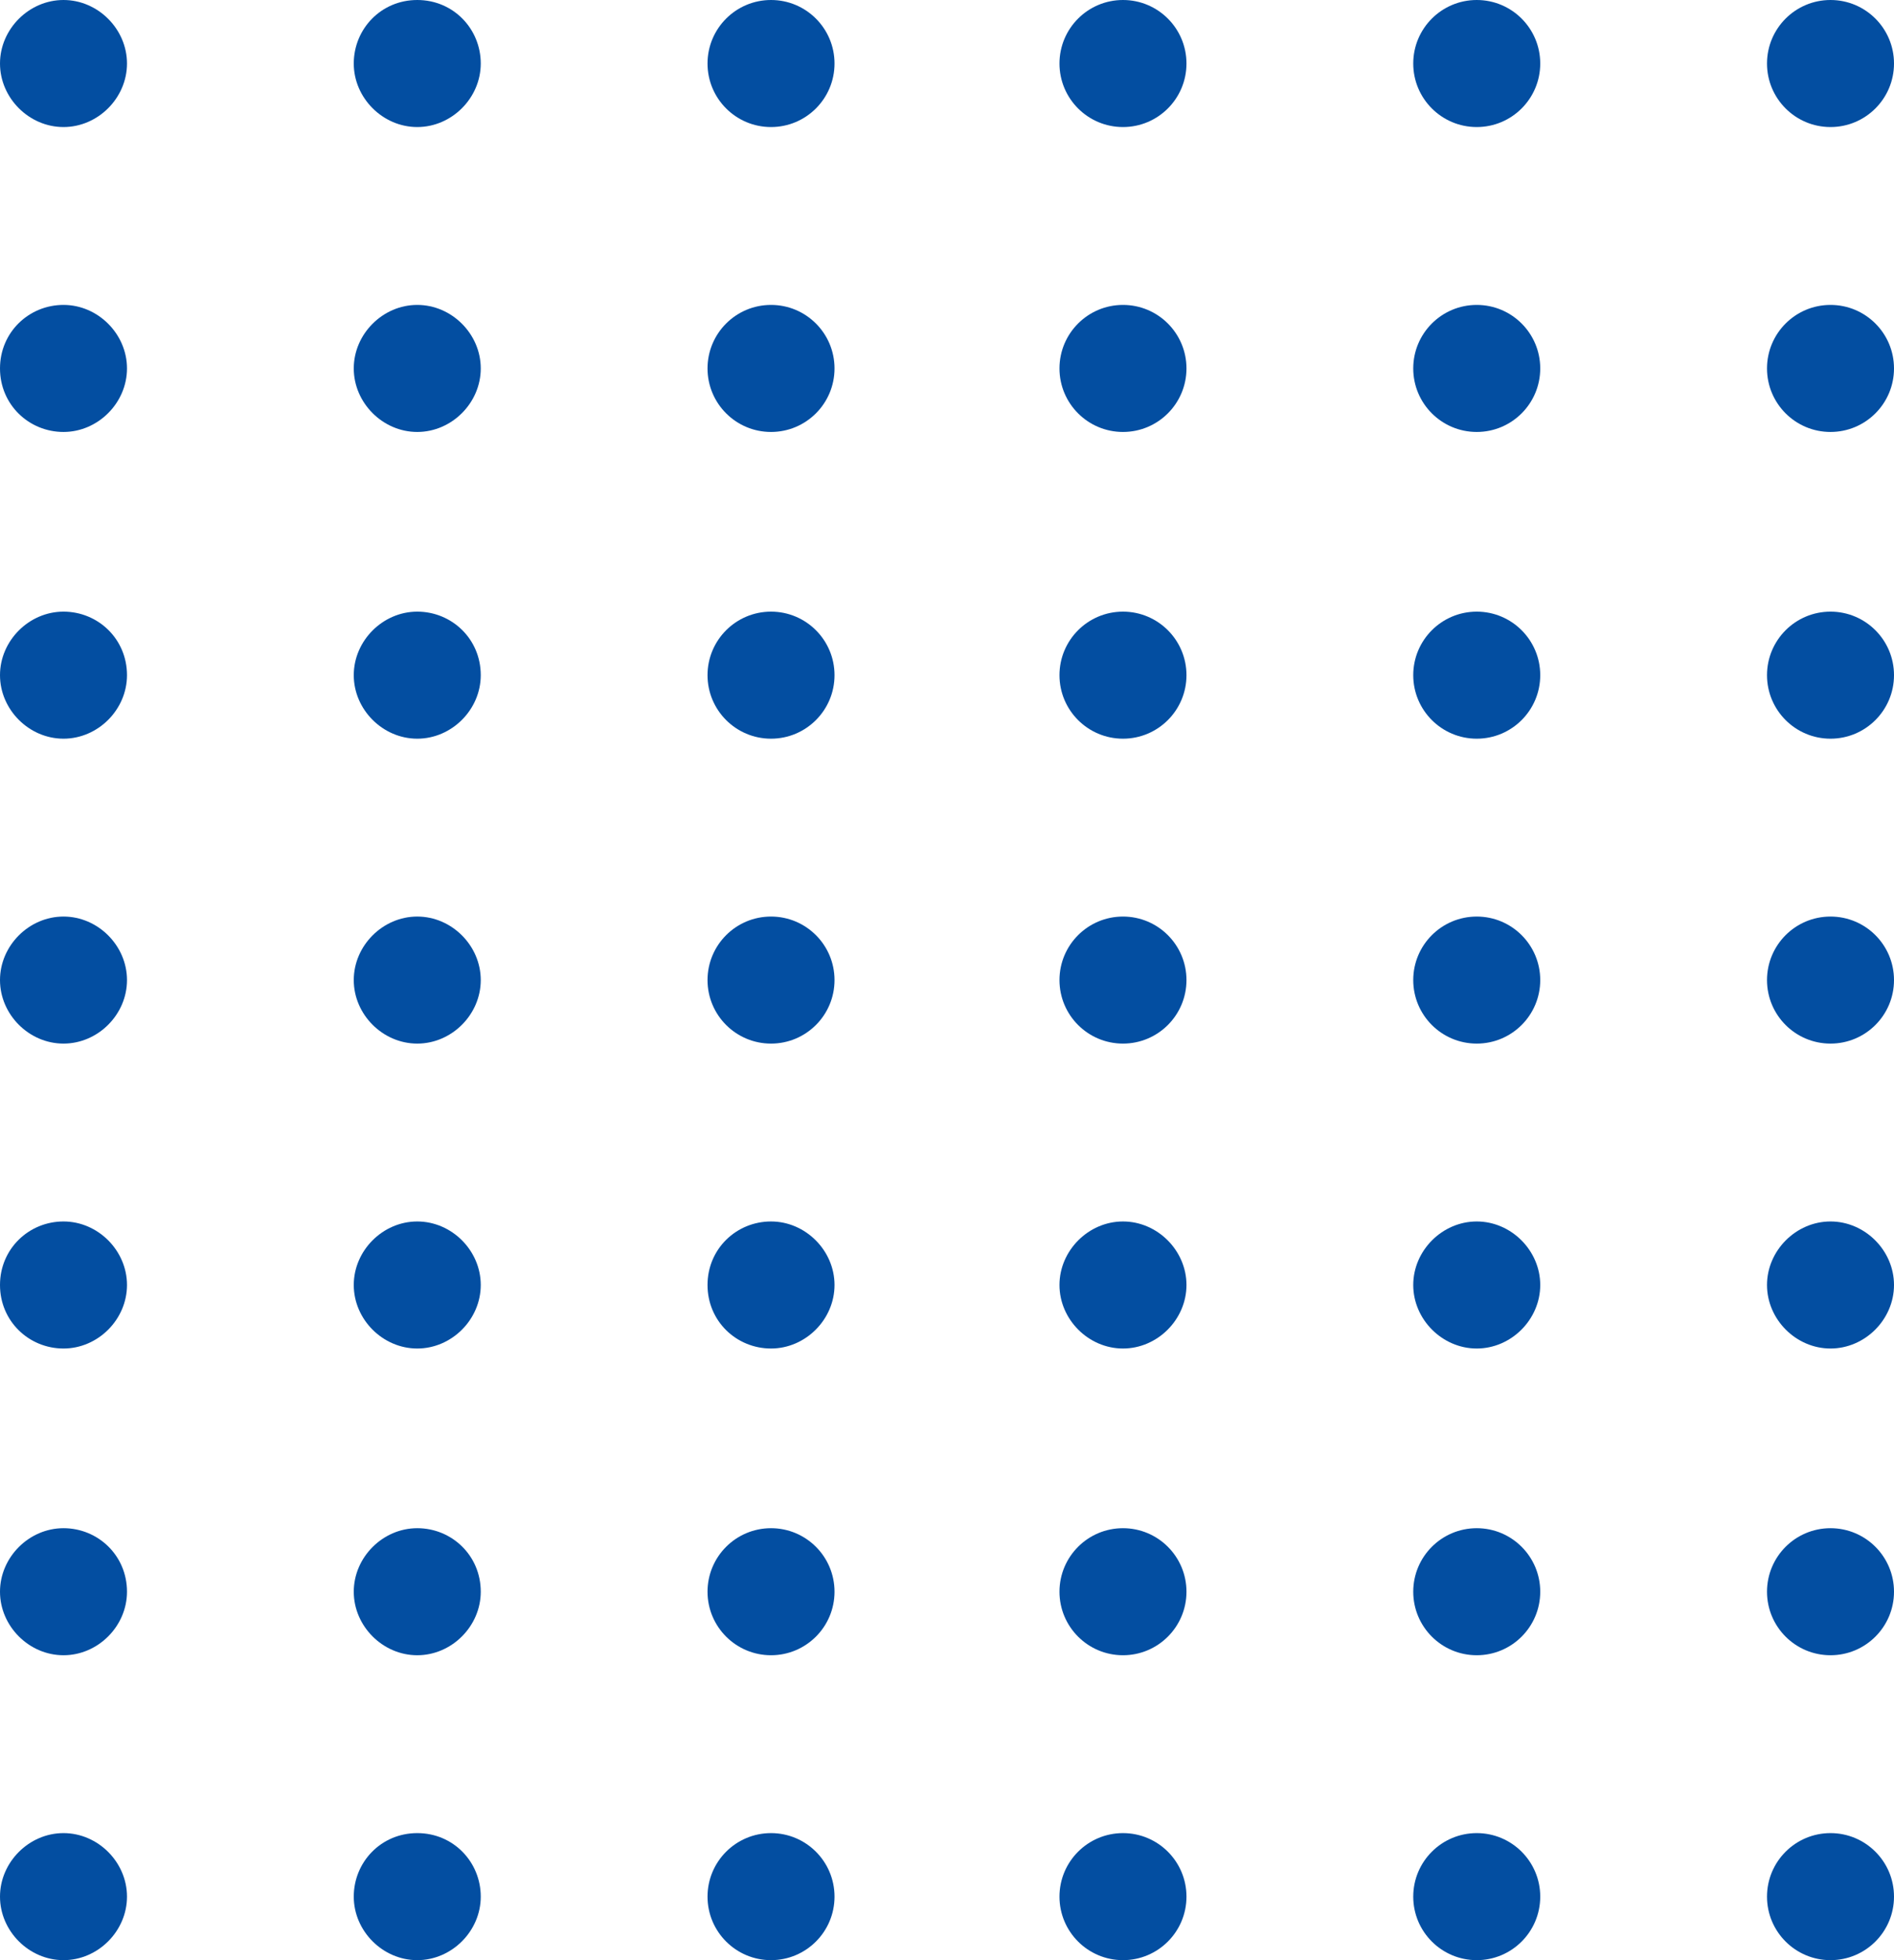 <?xml version="1.0" encoding="utf-8"?>
<!-- Generator: Adobe Illustrator 25.4.1, SVG Export Plug-In . SVG Version: 6.00 Build 0)  -->
<svg version="1.1" id="Layer_1" xmlns="http://www.w3.org/2000/svg" xmlns:xlink="http://www.w3.org/1999/xlink" x="0px" y="0px"
	 viewBox="0 0 104.4 108" style="enable-background:new 0 0 104.4 108;" xml:space="preserve">
<style type="text/css">
	.st0{fill:#034EA1;}
</style>
<g id="Group_1252">
	<path id="Path_1813" class="st0" d="M7,3.5C7,5.4,5.4,7,3.5,7S0,5.4,0,3.5S1.6,0,3.5,0S7,1.6,7,3.5z"/>
</g>
<g id="Group_1253">
	<path id="Path_1814" class="st0" d="M26.5,3.5C26.5,5.4,24.9,7,23,7s-3.5-1.6-3.5-3.5S21,0,23,0S26.5,1.6,26.5,3.5z"/>
</g>
<g id="Group_1254">
	<circle id="Ellipse_162" class="st0" cx="42.5" cy="3.5" r="3.5"/>
</g>
<g id="Group_1255">
	<circle id="Ellipse_163" class="st0" cx="61.9" cy="3.5" r="3.5"/>
</g>
<g id="Group_1256">
	<circle id="Ellipse_164" class="st0" cx="81.4" cy="3.5" r="3.5"/>
</g>
<g id="Group_1257">
	<circle id="Ellipse_165" class="st0" cx="100.9" cy="3.5" r="3.5"/>
</g>
<g id="Group_1260">
	<path id="Path_1815" class="st0" d="M7,20.3c0,1.9-1.6,3.5-3.5,3.5S0,22.3,0,20.3s1.6-3.5,3.5-3.5S7,18.4,7,20.3z"/>
</g>
<g id="Group_1261">
	<path id="Path_1816" class="st0" d="M26.5,20.3c0,1.9-1.6,3.5-3.5,3.5s-3.5-1.6-3.5-3.5s1.6-3.5,3.5-3.5S26.5,18.4,26.5,20.3z"/>
</g>
<g id="Group_1262">
	<circle id="Ellipse_168" class="st0" cx="42.5" cy="20.3" r="3.5"/>
</g>
<g id="Group_1263">
	<circle id="Ellipse_169" class="st0" cx="61.9" cy="20.3" r="3.5"/>
</g>
<g id="Group_1264">
	<circle id="Ellipse_170" class="st0" cx="81.4" cy="20.3" r="3.5"/>
</g>
<g id="Group_1265">
	<circle id="Ellipse_171" class="st0" cx="100.9" cy="20.3" r="3.5"/>
</g>
<g id="Group_1267">
	<path id="Path_1817" class="st0" d="M7,37.2c0,1.9-1.6,3.5-3.5,3.5S0,39.1,0,37.2s1.6-3.5,3.5-3.5S7,35.2,7,37.2z"/>
</g>
<g id="Group_1268">
	<path id="Path_1818" class="st0" d="M26.5,37.2c0,1.9-1.6,3.5-3.5,3.5s-3.5-1.6-3.5-3.5s1.6-3.5,3.5-3.5S26.5,35.2,26.5,37.2z"/>
</g>
<g id="Group_1269">
	<circle id="Ellipse_173" class="st0" cx="42.5" cy="37.2" r="3.5"/>
</g>
<g id="Group_1270">
	<circle id="Ellipse_174" class="st0" cx="61.9" cy="37.2" r="3.5"/>
</g>
<g id="Group_1271">
	<circle id="Ellipse_175" class="st0" cx="81.4" cy="37.2" r="3.5"/>
</g>
<g id="Group_1272">
	<circle id="Ellipse_176" class="st0" cx="100.9" cy="37.2" r="3.5"/>
</g>
<g id="Group_1274">
	<path id="Path_1819" class="st0" d="M7,54c0,1.9-1.6,3.5-3.5,3.5S0,55.9,0,54s1.6-3.5,3.5-3.5S7,52.1,7,54z"/>
</g>
<g id="Group_1275">
	<path id="Path_1820" class="st0" d="M26.5,54c0,1.9-1.6,3.5-3.5,3.5s-3.5-1.6-3.5-3.5s1.6-3.5,3.5-3.5S26.5,52.1,26.5,54z"/>
</g>
<g id="Group_1276">
	<circle id="Ellipse_178" class="st0" cx="42.5" cy="54" r="3.5"/>
</g>
<g id="Group_1277">
	<circle id="Ellipse_179" class="st0" cx="61.9" cy="54" r="3.5"/>
</g>
<g id="Group_1278">
	<circle id="Ellipse_180" class="st0" cx="81.4" cy="54" r="3.5"/>
</g>
<g id="Group_1279">
	<circle id="Ellipse_181" class="st0" cx="100.9" cy="54" r="3.5"/>
</g>
<g id="Group_1281">
	<path id="Path_1822" class="st0" d="M7,70.8c0,1.9-1.6,3.5-3.5,3.5S0,72.8,0,70.8s1.6-3.5,3.5-3.5S7,68.9,7,70.8z"/>
</g>
<g id="Group_1282">
	<path id="Path_1823" class="st0" d="M26.5,70.8c0,1.9-1.6,3.5-3.5,3.5s-3.5-1.6-3.5-3.5s1.6-3.5,3.5-3.5S26.5,68.9,26.5,70.8z"/>
</g>
<g id="Group_1283">
	<path id="Path_1824" class="st0" d="M46,70.8c0,1.9-1.6,3.5-3.5,3.5S39,72.8,39,70.8s1.6-3.5,3.5-3.5S46,68.9,46,70.8z"/>
</g>
<g id="Group_1284">
	<path id="Path_1825" class="st0" d="M65.4,70.8c0,1.9-1.6,3.5-3.5,3.5s-3.5-1.6-3.5-3.5s1.6-3.5,3.5-3.5S65.4,68.9,65.4,70.8z"/>
</g>
<g id="Group_1285">
	<path id="Path_1826" class="st0" d="M84.9,70.8c0,1.9-1.6,3.5-3.5,3.5s-3.5-1.6-3.5-3.5s1.6-3.5,3.5-3.5S84.9,68.9,84.9,70.8z"/>
</g>
<g id="Group_1286">
	<path id="Path_1827" class="st0" d="M104.4,70.8c0,1.9-1.6,3.5-3.5,3.5s-3.5-1.6-3.5-3.5s1.6-3.5,3.5-3.5S104.4,68.9,104.4,70.8z"
		/>
</g>
<g id="Group_1288">
	<path id="Path_1828" class="st0" d="M7,87.7c0,1.9-1.6,3.5-3.5,3.5S0,89.6,0,87.7s1.6-3.5,3.5-3.5S7,85.7,7,87.7z"/>
</g>
<g id="Group_1289">
	<path id="Path_1829" class="st0" d="M26.5,87.7c0,1.9-1.6,3.5-3.5,3.5s-3.5-1.6-3.5-3.5s1.6-3.5,3.5-3.5S26.5,85.7,26.5,87.7z"/>
</g>
<g id="Group_1290">
	<circle id="Ellipse_183" class="st0" cx="42.5" cy="87.7" r="3.5"/>
</g>
<g id="Group_1291">
	<circle id="Ellipse_184" class="st0" cx="61.9" cy="87.7" r="3.5"/>
</g>
<g id="Group_1292">
	<circle id="Ellipse_185" class="st0" cx="81.4" cy="87.7" r="3.5"/>
</g>
<g id="Group_1293">
	<circle id="Ellipse_186" class="st0" cx="100.9" cy="87.7" r="3.5"/>
</g>
<g id="Group_1295">
	<path id="Path_1830" class="st0" d="M7,104.5c0,1.9-1.6,3.5-3.5,3.5S0,106.4,0,104.5s1.6-3.5,3.5-3.5S7,102.6,7,104.5z"/>
</g>
<g id="Group_1296">
	<path id="Path_1831" class="st0" d="M26.5,104.5c0,1.9-1.6,3.5-3.5,3.5s-3.5-1.6-3.5-3.5S21,101,23,101S26.5,102.6,26.5,104.5z"/>
</g>
<g id="Group_1297">
	<circle id="Ellipse_188" class="st0" cx="42.5" cy="104.5" r="3.5"/>
</g>
<g id="Group_1298">
	<circle id="Ellipse_189" class="st0" cx="61.9" cy="104.5" r="3.5"/>
</g>
<g id="Group_1299">
	<circle id="Ellipse_190" class="st0" cx="81.4" cy="104.5" r="3.5"/>
</g>
<g id="Group_1300">
	<circle id="Ellipse_191" class="st0" cx="100.9" cy="104.5" r="3.5"/>
</g>
</svg>
